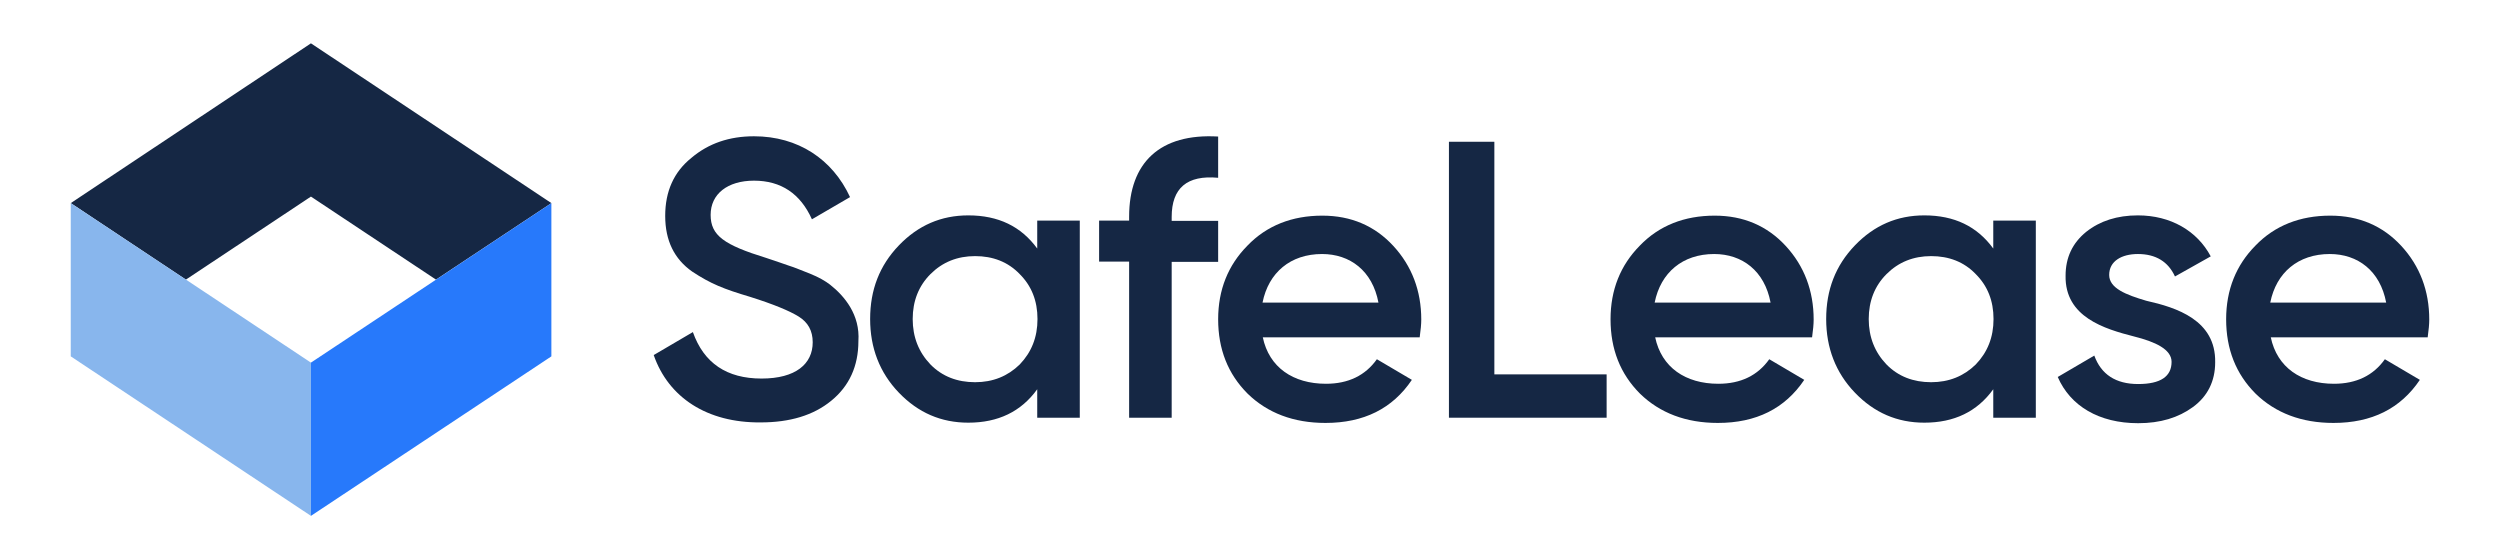 <?xml version="1.0" encoding="utf-8"?>
<!-- Generator: Adobe Illustrator 26.3.1, SVG Export Plug-In . SVG Version: 6.00 Build 0)  -->
<svg version="1.1" id="Layer_1" xmlns="http://www.w3.org/2000/svg" xmlns:xlink="http://www.w3.org/1999/xlink" x="0px" y="0px"
	 viewBox="0 0 957.6 214.3" style="enable-background:new 0 0 957.6 214.3;" xml:space="preserve">
<style type="text/css">
	.st0{fill:#152744;}
	.st1{fill:#88B6ED;}
	.st2{fill:#2779FB;}
</style>
<g>
	<g>
		<path class="st0" d="M250.4,136l15-8.8c4.2,11.9,13,17.8,26.3,17.8c13.1,0,19.6-5.6,19.6-13.9c0-4.4-1.8-7.6-5.3-9.8
			s-9.8-4.8-18.7-7.6c-10.1-3-15.1-5-22.2-9.7c-6.8-4.8-10.3-11.8-10.3-21.3c0-9.4,3.3-16.8,10-22.2c6.6-5.6,14.6-8.3,24-8.3
			c16.9,0,30.1,8.8,36.8,23.3L311,84c-4.4-9.8-11.8-14.8-22.2-14.8c-10.1,0-16.6,5.1-16.6,13.1c0,7.9,5.1,11.5,21.3,16.5
			c4.1,1.4,6.9,2.3,8.8,3c2,0.6,4.5,1.7,7.9,3c3.5,1.4,6,2.9,7.7,4.2c5.6,4.4,11.6,11.6,10.9,21.7c0,9.5-3.5,17.2-10.4,22.8
			c-6.8,5.6-15.9,8.3-27,8.3C270.8,162,256,152.2,250.4,136z"/>
		<path class="st0" d="M397.3,84.5h16.3V160h-16.3v-10.9c-6.2,8.6-15,12.8-26.4,12.8c-10.4,0-19.2-3.8-26.6-11.5s-11-17.2-11-28.2
			c0-11.2,3.6-20.5,11-28.2s16.2-11.5,26.6-11.5c11.5,0,20.2,4.2,26.4,12.7V84.5z M373.5,146.4c6.8,0,12.5-2.3,17.1-6.8
			c4.5-4.7,6.8-10.4,6.8-17.4s-2.3-12.7-6.8-17.2c-4.5-4.7-10.3-6.9-17.1-6.9c-6.8,0-12.5,2.3-17.1,6.9c-4.5,4.5-6.8,10.3-6.8,17.2
			s2.3,12.7,6.8,17.4C360.9,144.2,366.7,146.4,373.5,146.4z"/>
		<path class="st0" d="M466.6,68.1c-11.9-1.1-17.8,3.9-17.8,15v1.5h17.8v15.7h-17.8V160h-16.3v-59.8H421V84.5h11.5V83
			c0-20.7,11.8-32,34.1-30.7V68.1z"/>
		<path class="st0" d="M483.7,129.2c2.4,11.5,11.6,17.8,24.2,17.8c8.6,0,15.1-3.2,19.5-9.4l13.4,7.9c-7.4,11-18.4,16.5-33.1,16.5
			c-12.2,0-22.2-3.8-29.8-11.2c-7.6-7.6-11.3-17.1-11.3-28.5c0-11.3,3.8-20.7,11.2-28.2c7.4-7.7,17.1-11.5,28.7-11.5
			c11,0,20.1,3.9,27.2,11.6s10.7,17.2,10.7,28.2c0,1.7-0.2,3.9-0.6,6.8L483.7,129.2L483.7,129.2z M528,115.9
			c-2.3-12.2-10.9-18.6-21.6-18.6c-12.1,0-20.5,7.1-22.8,18.6H528z"/>
		<path class="st0" d="M572.4,143.4h43V160H555V54.3h17.4V143.4z"/>
		<path class="st0" d="M634,129.2c2.4,11.5,11.6,17.8,24.2,17.8c8.6,0,15.1-3.2,19.5-9.4l13.4,7.9c-7.4,11-18.4,16.5-33.1,16.5
			c-12.2,0-22.2-3.8-29.8-11.2c-7.6-7.6-11.3-17.1-11.3-28.5c0-11.3,3.8-20.7,11.2-28.2c7.4-7.7,17.1-11.5,28.7-11.5
			c11,0,20.1,3.9,27.2,11.6s10.7,17.2,10.7,28.2c0,1.7-0.2,3.9-0.6,6.8L634,129.2L634,129.2z M678.2,115.9
			c-2.3-12.2-10.9-18.6-21.6-18.6c-12.1,0-20.5,7.1-22.8,18.6H678.2z"/>
		<path class="st0" d="M763.5,84.5h16.3V160h-16.3v-10.9c-6.2,8.6-15,12.8-26.4,12.8c-10.4,0-19.2-3.8-26.6-11.5
			c-7.4-7.7-11-17.2-11-28.2c0-11.2,3.6-20.5,11-28.2s16.2-11.5,26.6-11.5c11.5,0,20.2,4.2,26.4,12.7V84.5z M739.7,146.4
			c6.8,0,12.5-2.3,17.1-6.8c4.5-4.7,6.8-10.4,6.8-17.4s-2.3-12.7-6.8-17.2c-4.5-4.7-10.3-6.9-17.1-6.9s-12.5,2.3-17.1,6.9
			c-4.5,4.5-6.8,10.3-6.8,17.2s2.3,12.7,6.8,17.4C727.1,144.2,732.9,146.4,739.7,146.4z"/>
		<path class="st0" d="M822.1,115.2c11.6,2.6,26.7,7.4,26.4,23.6c0,7.2-2.9,13-8.5,17.1s-12.5,6.2-21,6.2c-15,0-26-6.6-30.8-17.7
			l14-8.2c2.6,7.2,8.2,10.9,16.8,10.9s12.8-2.9,12.8-8.5c0-4.8-6.3-7.7-14.3-9.7c-11.3-2.9-26.6-7.4-26.3-23.3
			c0-6.9,2.6-12.5,7.9-16.8c5.3-4.2,11.9-6.3,19.8-6.3c12.5,0,22.7,5.9,27.9,15.7l-13.7,7.7c-2.6-5.7-7.4-8.6-14.2-8.6
			c-6.2,0-11,2.7-11,8C807.9,110.4,814.3,112.9,822.1,115.2z"/>
		<path class="st0" d="M869.8,129.2c2.4,11.5,11.6,17.8,24.2,17.8c8.6,0,15.1-3.2,19.5-9.4l13.4,7.9c-7.4,11-18.4,16.5-33.1,16.5
			c-12.2,0-22.2-3.8-29.8-11.2c-7.6-7.6-11.3-17.1-11.3-28.5c0-11.3,3.8-20.7,11.2-28.2c7.4-7.7,17.1-11.5,28.7-11.5
			c11,0,20.1,3.9,27.2,11.6c7.1,7.7,10.7,17.2,10.7,28.2c0,1.7-0.2,3.9-0.6,6.8L869.8,129.2L869.8,129.2z M914,115.9
			c-2.3-12.2-10.9-18.6-21.6-18.6c-12.1,0-20.5,7.1-22.8,18.6H914z"/>
	</g>
	<g>
		<polygon class="st0" points="119.1,16.6 27.1,77.8 71.2,107.1 119.1,75.3 167,107.1 211.2,77.8 		"/>
		<polygon class="st1" points="119.1,138.9 27.1,77.8 27.1,136.5 119.1,197.6 		"/>
		<polygon class="st2" points="119.1,138.9 211.2,77.8 211.2,136.5 119.1,197.6 		"/>
	</g>
</g>
</svg>
